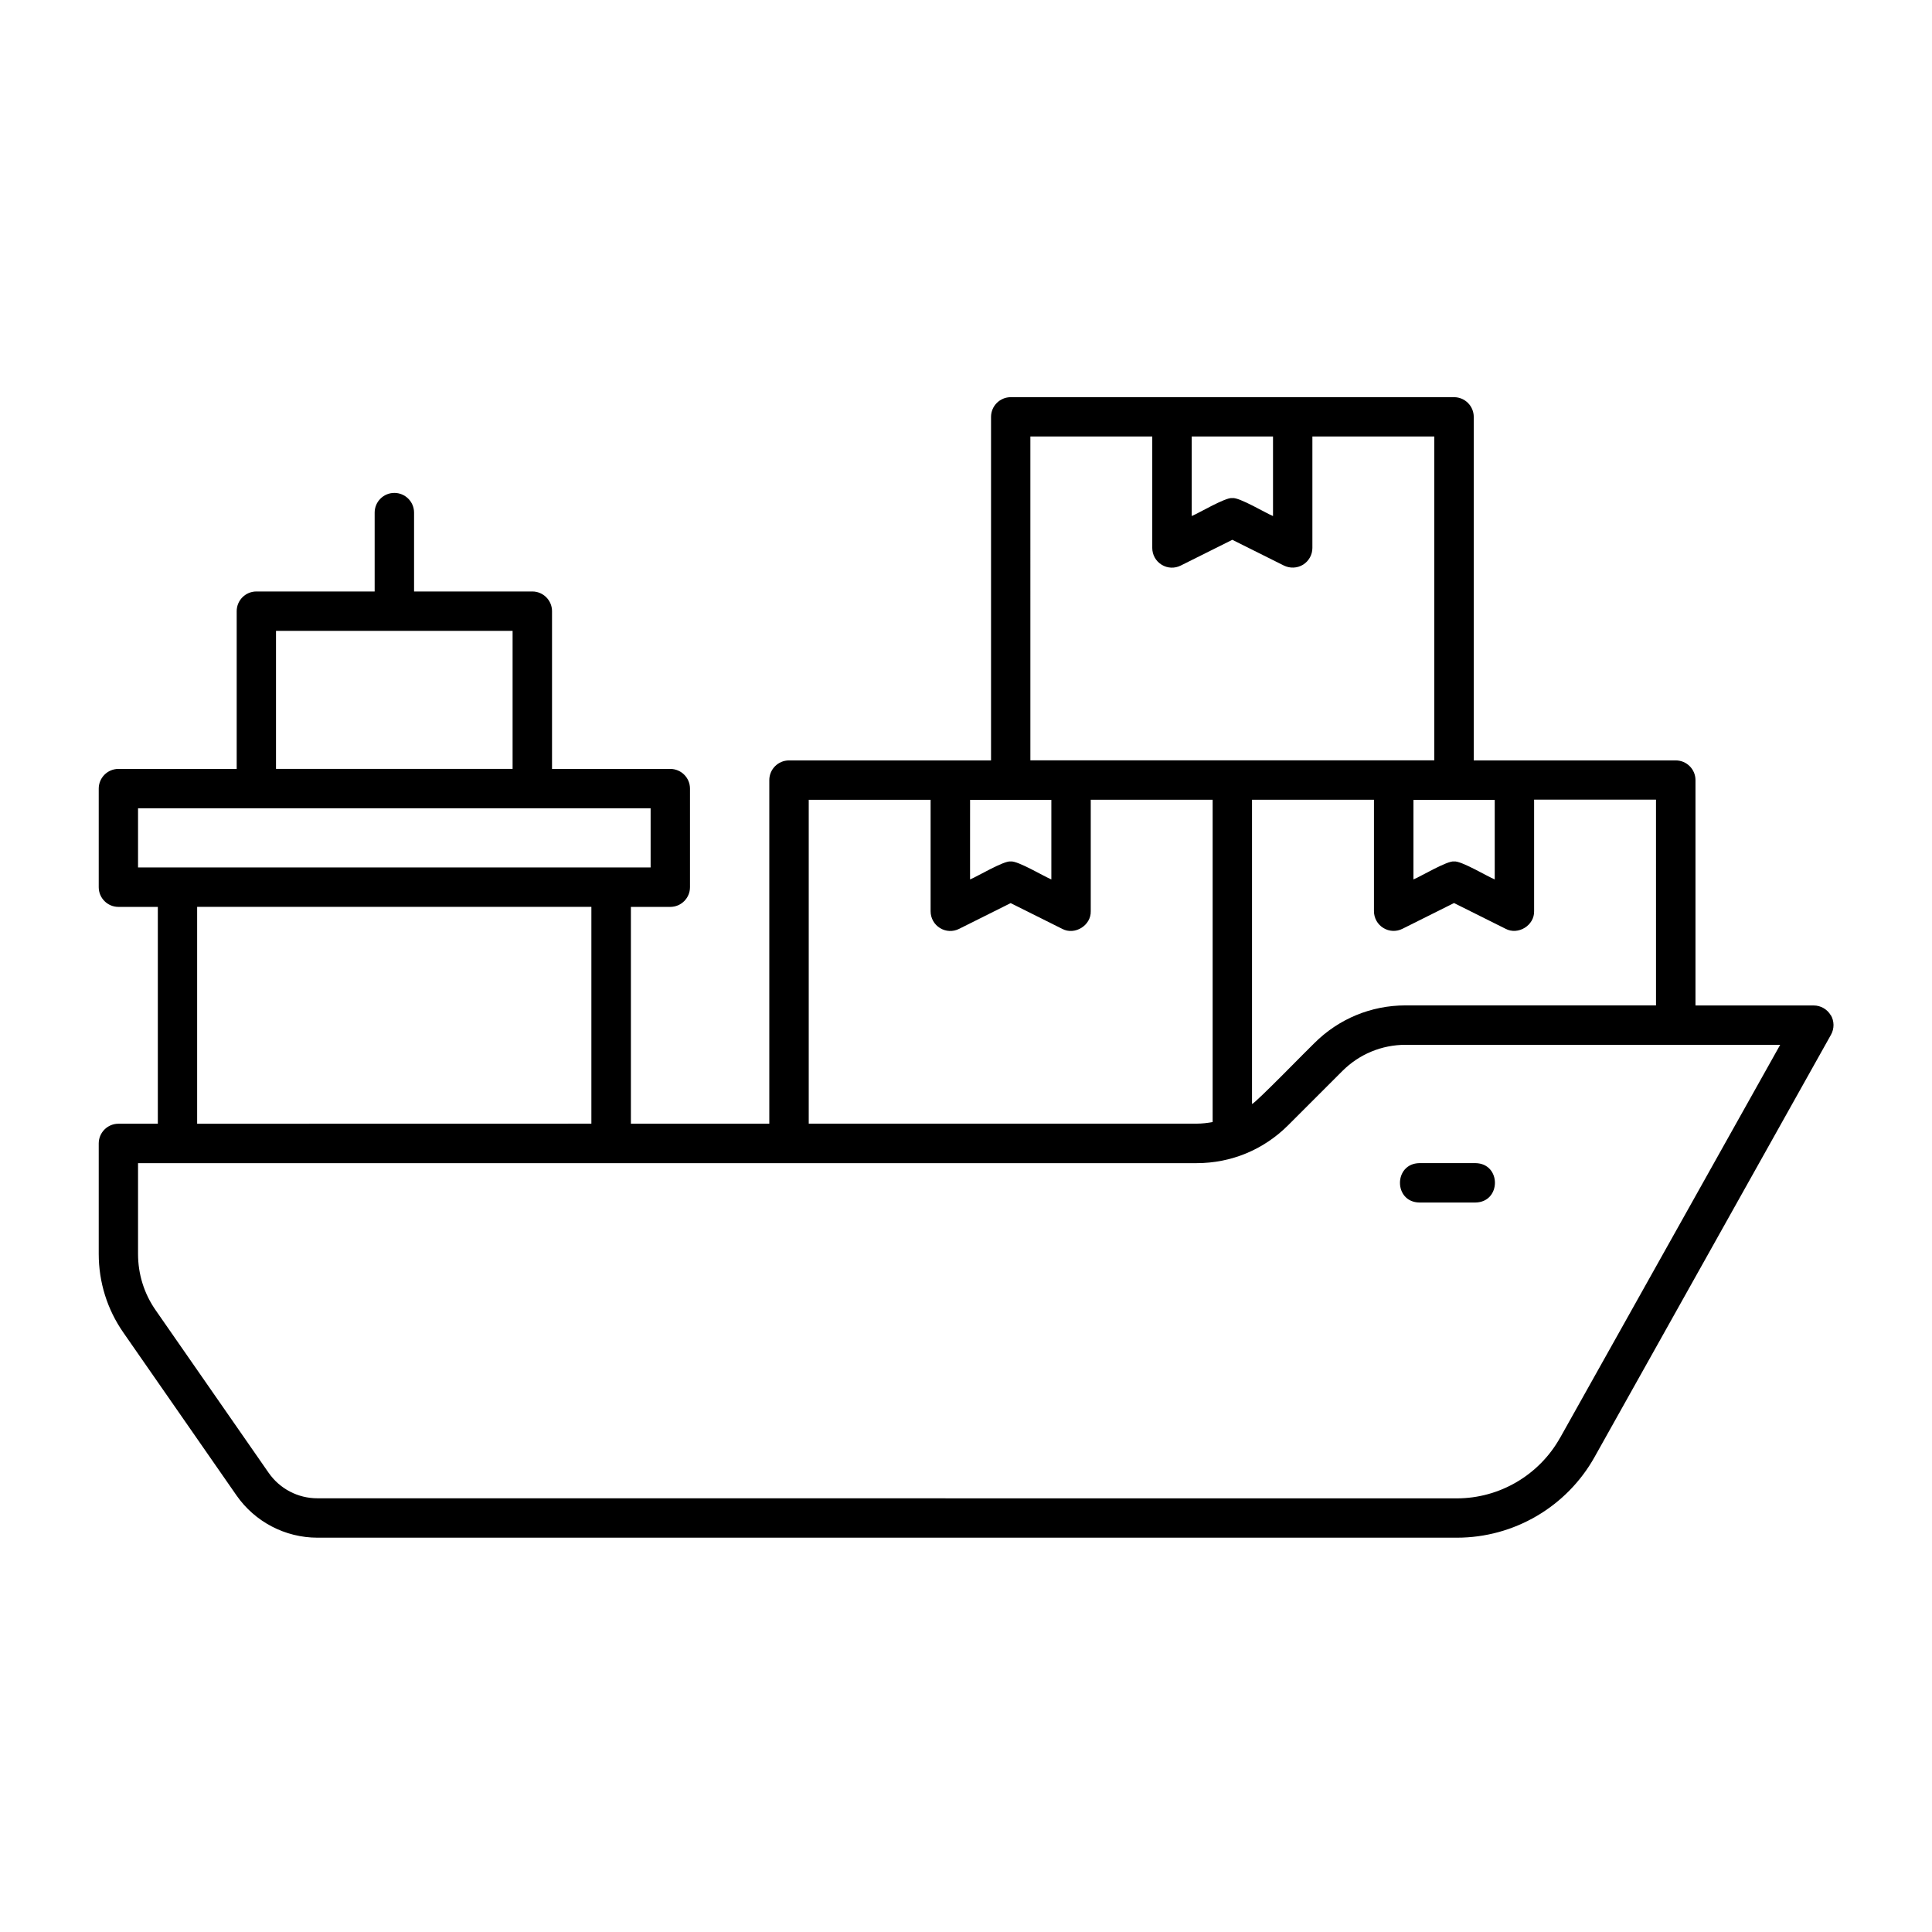 <svg xmlns="http://www.w3.org/2000/svg" version="1.1" viewBox="0 0 100.0 100.0">
 <path d="m94.758 52.547c-0.184-0.312-0.52-0.504-0.879-0.504h-6.121v-11.664c0-0.562-0.457-1.02-1.02-1.02h-10.457v-17.781c0-0.562-0.457-1.02-1.02-1.02h-22.945c-0.562 0-1.02 0.457-1.02 1.02v17.781h-10.457c-0.562 0-1.02 0.457-1.02 1.02v17.785h-7.164v-11.223h2.039c0.562 0 1.02-0.457 1.02-1.02v-5.102c0-0.562-0.457-1.02-1.02-1.02h-6.121v-8.164c0-0.562-0.457-1.02-1.02-1.02h-6.121v-4.082c0-0.562-0.457-1.02-1.02-1.02s-1.02 0.457-1.02 1.02v4.082h-6.121c-0.562 0-1.02 0.457-1.02 1.02v8.164h-6.121c-0.562 0-1.02 0.457-1.02 1.02v5.102c0 0.562 0.457 1.02 1.02 1.02h2.039v11.223h-2.039c-0.562 0-1.02 0.457-1.02 1.02v5.719c0 1.465 0.441 2.875 1.277 4.074l5.852 8.422c0.953 1.371 2.519 2.191 4.191 2.191h58.984c2.949 0 5.68-1.598 7.121-4.176l12.238-21.859c0.176-0.316 0.172-0.703-0.012-1.016zm-9.043-0.508h-12.965c-1.781 0-3.461 0.695-4.723 1.957-0.238 0.215-3.016 3.078-3.223 3.148v-15.75h6.312v5.769c0 0.355 0.184 0.684 0.484 0.867 0.301 0.188 0.676 0.203 0.992 0.043l2.668-1.332 2.668 1.332c0.648 0.348 1.5-0.176 1.477-0.914v-5.769h6.309zm-12.555-10.637h4.207v4.117c-0.336-0.129-1.746-0.98-2.106-0.93-0.348-0.051-1.777 0.805-2.102 0.93zm-7.269-18.809v4.117c-0.336-0.129-1.746-0.98-2.106-0.93-0.348-0.051-1.777 0.805-2.102 0.93v-4.117zm-12.559 0h6.309v5.769c0 0.355 0.184 0.684 0.484 0.867 0.301 0.188 0.676 0.203 0.992 0.043l2.668-1.332 2.668 1.332c0.316 0.156 0.691 0.141 0.992-0.043 0.301-0.188 0.484-0.516 0.484-0.867v-5.769h6.309v16.762h-20.906zm-3.121 18.809h4.207v4.117c-0.336-0.129-1.746-0.98-2.106-0.93-0.348-0.051-1.777 0.805-2.102 0.93zm-8.355-0.004h6.312v5.769c0 0.355 0.184 0.684 0.484 0.867 0.301 0.188 0.676 0.203 0.992 0.043l2.668-1.332 2.668 1.332c0.648 0.348 1.5-0.176 1.477-0.914v-5.769h6.309v16.684c-0.27 0.047-0.547 0.082-0.824 0.082h-20.082v-16.766zm-27.57-8.746h12.246v7.144h-12.246zm-7.141 9.184h26.531v3.062h-26.531zm3.059 5.102h20.406v11.223l-20.406 0.004zm70.543 27.484c-1.082 1.93-3.129 3.133-5.344 3.133l-58.98-0.004c-1.004 0-1.941-0.492-2.516-1.316l-5.852-8.422c-0.598-0.859-0.91-1.863-0.91-2.91v-4.699h54.797c1.785 0 3.461-0.695 4.727-1.957 0 0 2.809-2.809 2.809-2.809 0.875-0.875 2.039-1.359 3.277-1.359h19.387l-11.391 20.34z"/>
 <path d="m76.371 60.203h-2.902c-1.34 0.023-1.344 2.019 0 2.039h2.902c1.34-0.023 1.344-2.019 0-2.039z"/></svg>